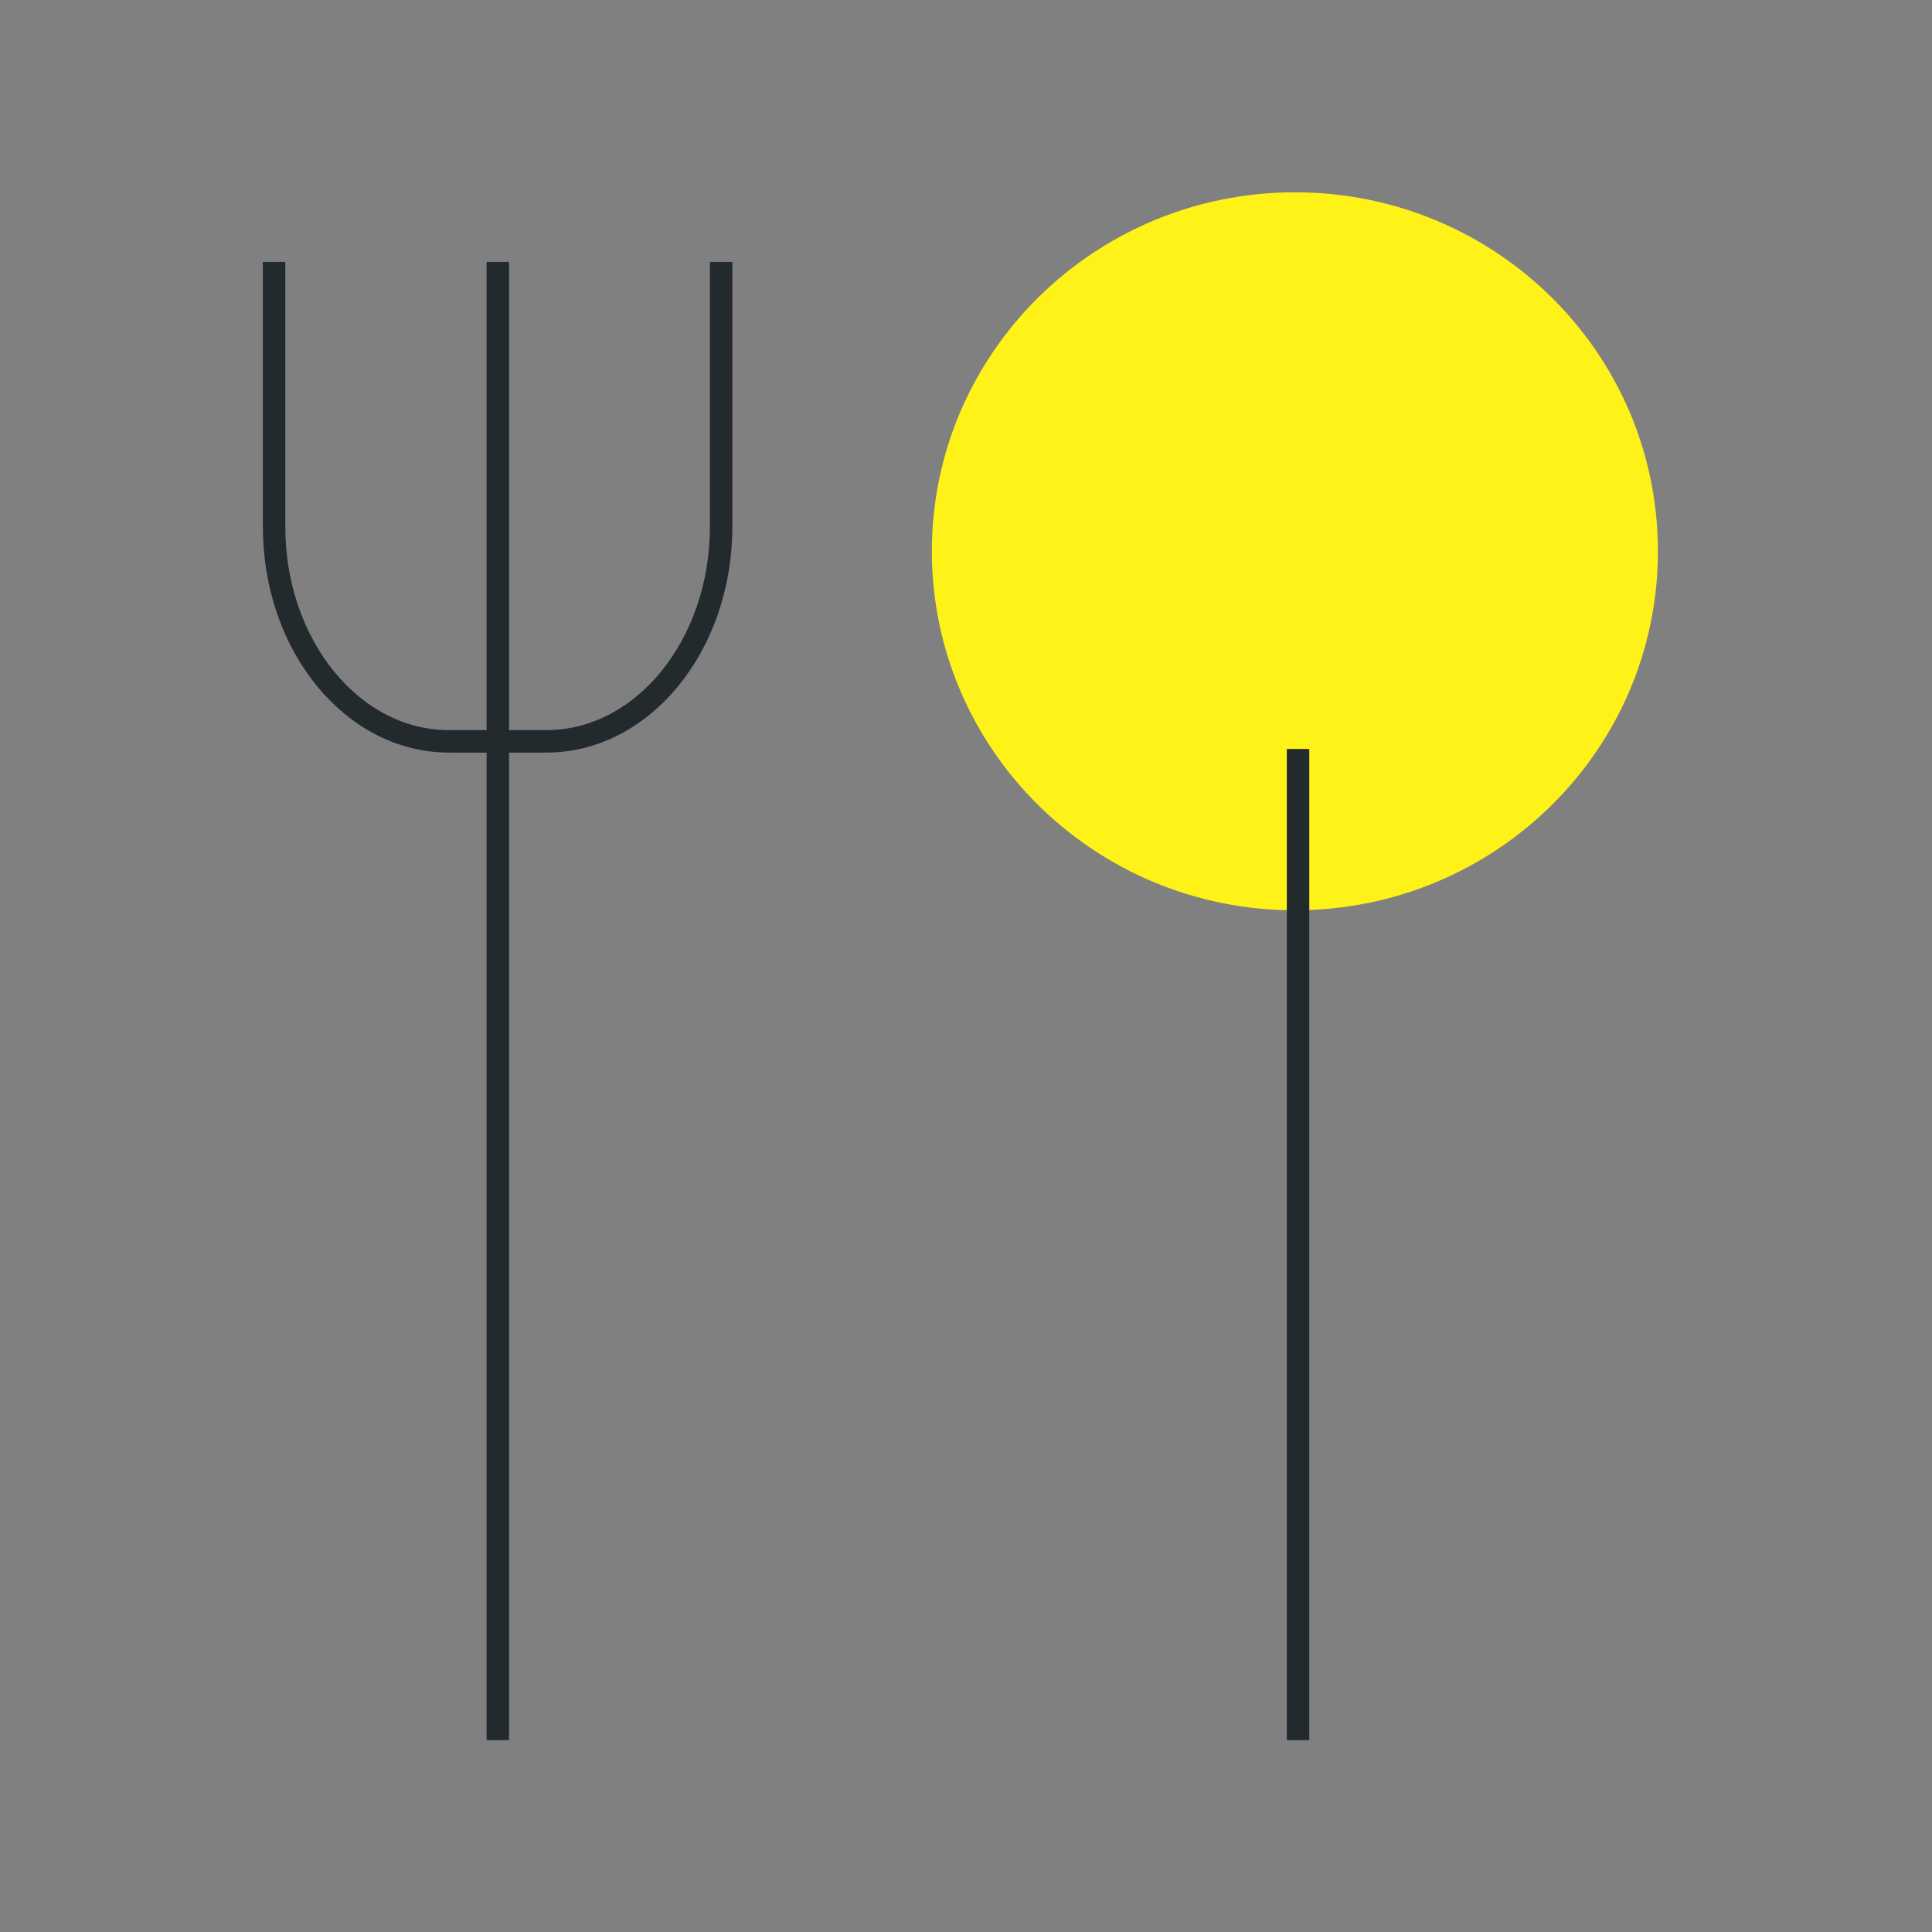<svg version="1.1" id="TECHNICAL_ICONS_copy" xmlns="http://www.w3.org/2000/svg" x="0" y="0" viewBox="0 0 43 43" xml:space="preserve"><rect x="0" y="0" width="43" height="43" fill="#808080" stroke="none"/><style>.st0{fill:none;stroke:#232a2e;stroke-width:.5;stroke-miterlimit:10}</style><path class="st0" d="M11.08 5.83v32.9m4.97-32.9v5.89c0 2.64-1.74 4.78-3.89 4.78H9.99c-2.15 0-3.89-2.14-3.89-4.78V5.83"/><path d="M36.9 12.27c0 4.42-3.62 7.99-8.08 7.99s-8.08-3.58-8.08-7.99 3.62-7.99 8.08-7.99 8.08 3.57 8.08 7.99" fill="#fff219"/><path class="st0" d="M28.89 16.67v22.06"/></svg>